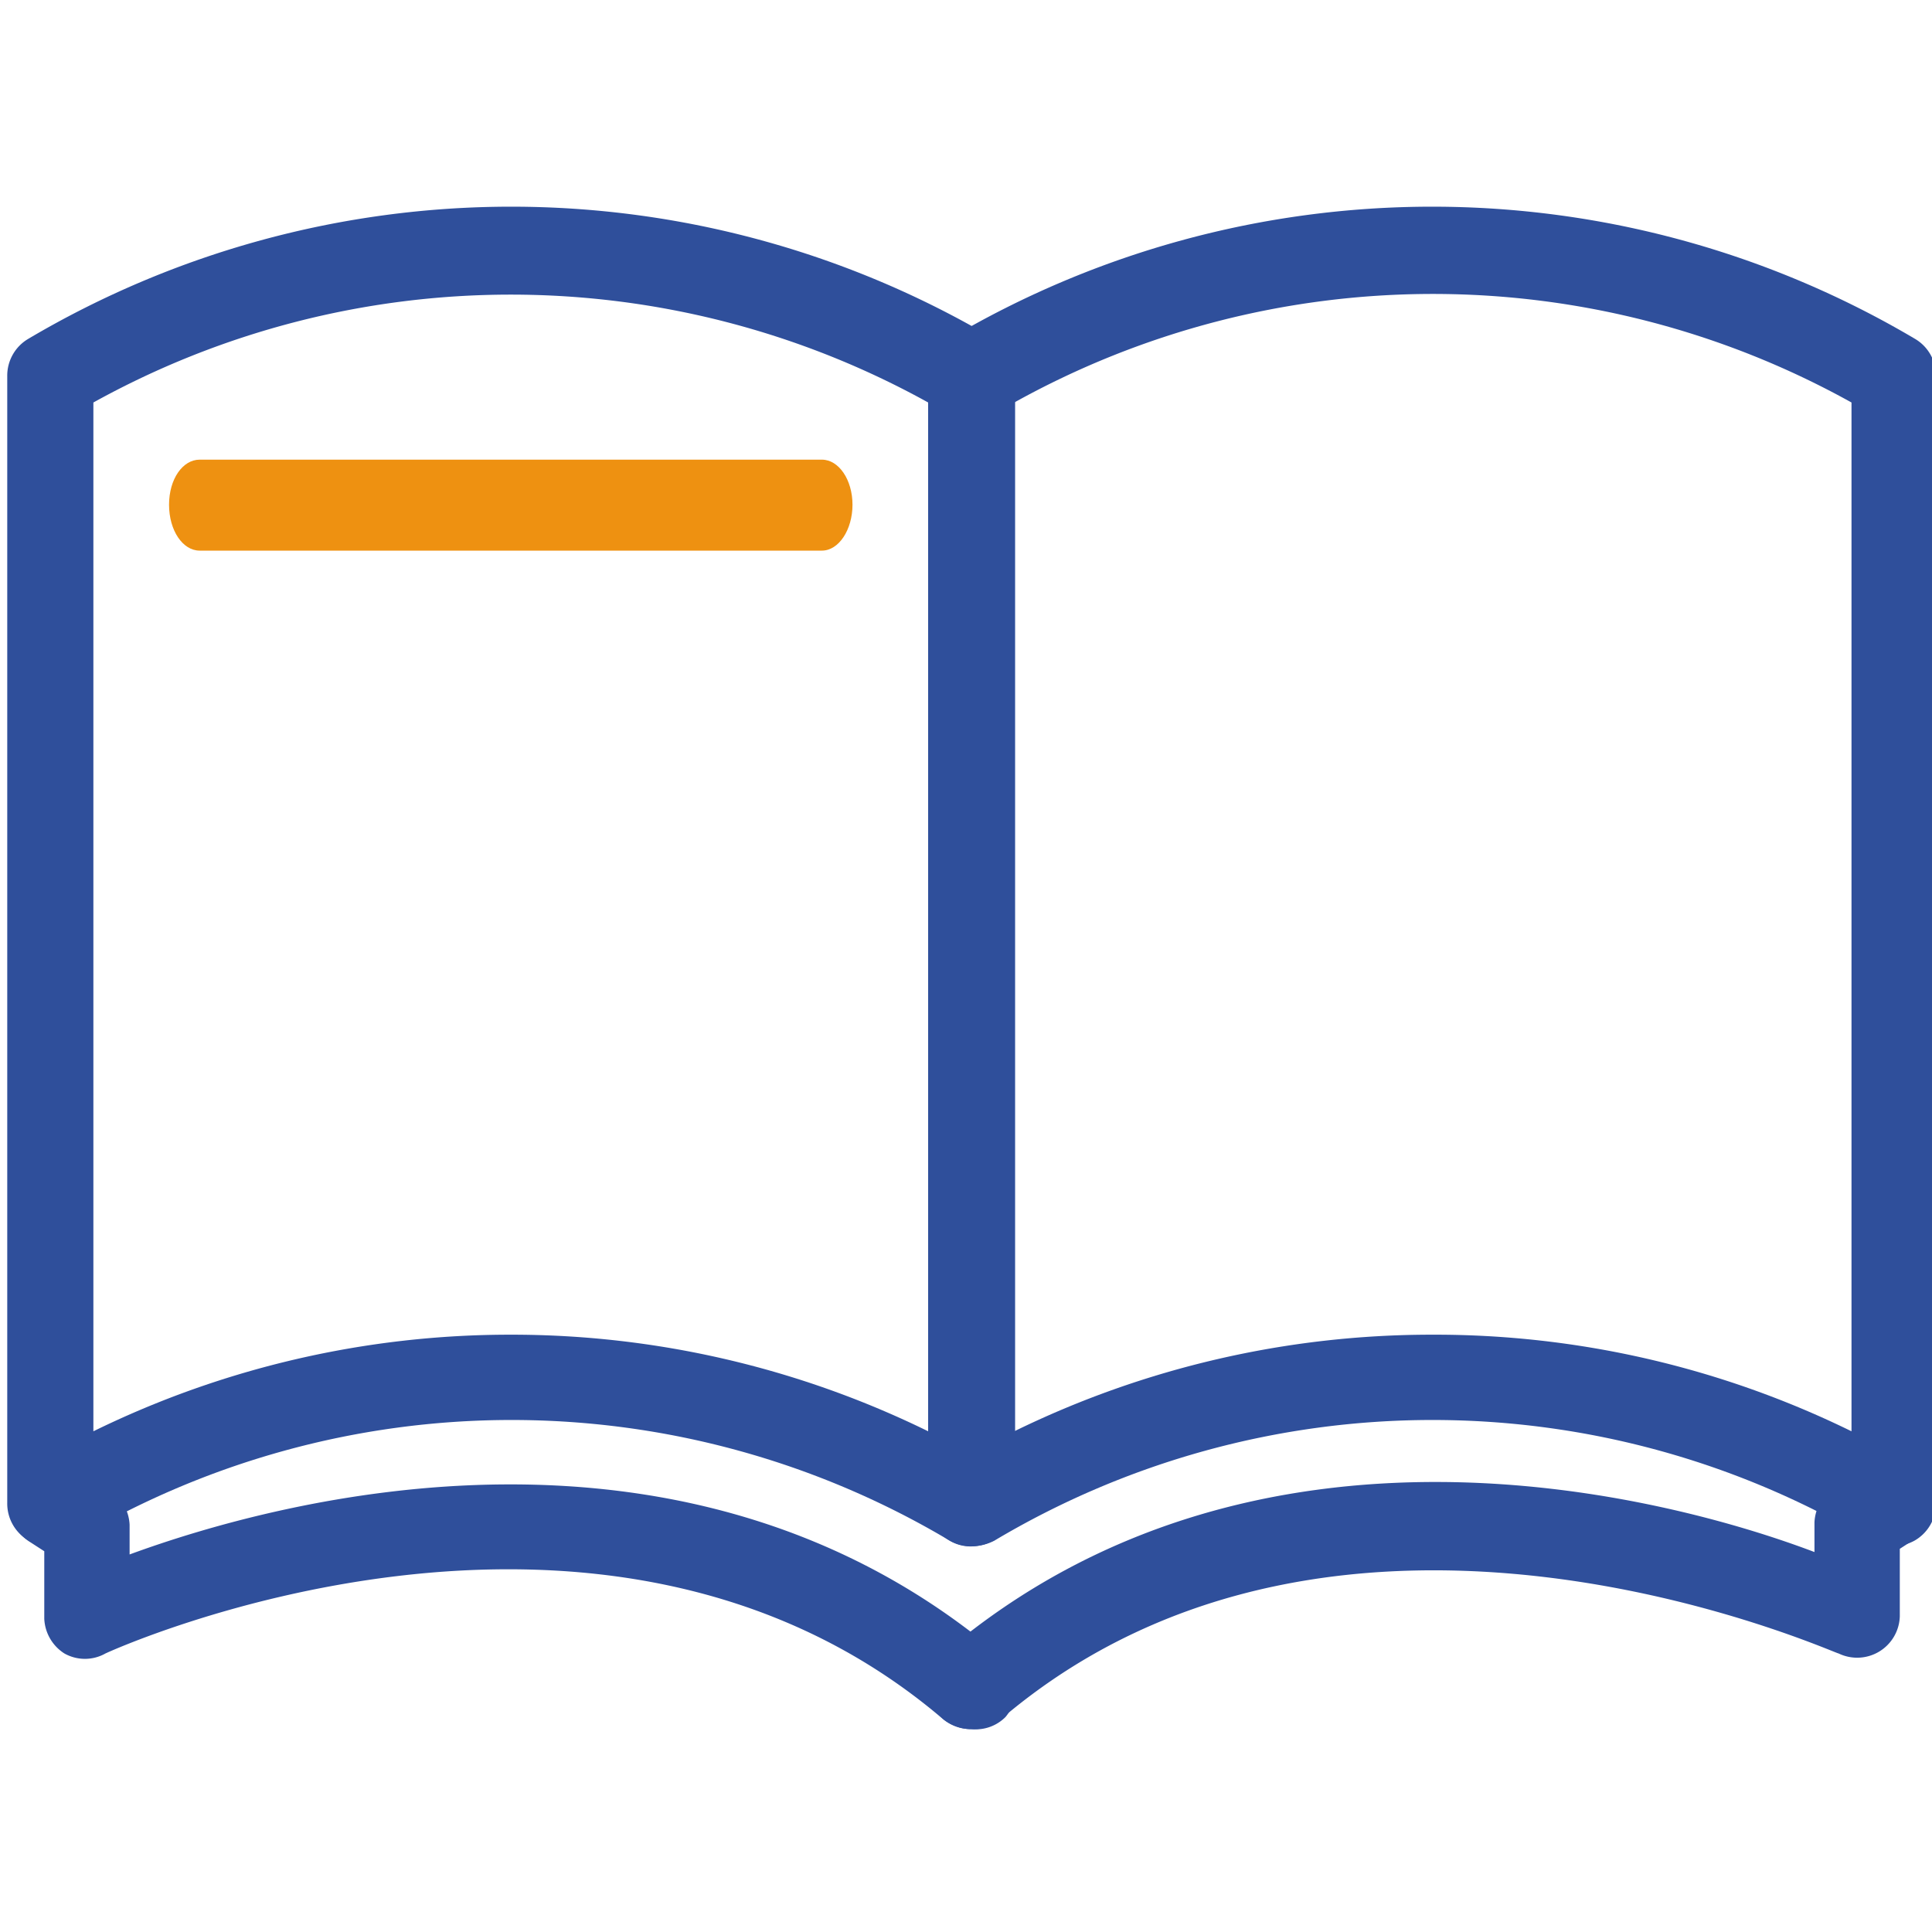 <svg xmlns="http://www.w3.org/2000/svg" viewBox="0 0 24 24"><defs><style>.cls-1{fill:#2f4f9b;}.cls-2{fill:#ee9111;}</style></defs><title>Icon_</title><g id="Layer_10" data-name="Layer 10"><g id="Lesson"><path class="cls-1" d="M.63,19.21a.5.5,0,0,1-.27-.07.53.53,0,0,1-.27-.47v-14a.53.53,0,0,1,.26-.46,11.78,11.78,0,0,1,12,0,.53.53,0,0,1,.26.46v14a.53.53,0,0,1-.27.47.57.57,0,0,1-.54,0,10.63,10.63,0,0,0-10.89,0A.68.68,0,0,1,.63,19.21Zm5.72-2.63a11.75,11.75,0,0,1,5.18,1.2V5A10.7,10.7,0,0,0,1.16,5V17.78A11.76,11.76,0,0,1,6.35,16.58Z"/><path class="cls-1" d="M12.07,19.21a.5.5,0,0,1-.27-.07.53.53,0,0,1-.27-.47v-14a.53.53,0,0,1,.26-.46,11.78,11.78,0,0,1,12,0,.53.53,0,0,1,.26.46v14a.53.53,0,0,1-.27.47.57.57,0,0,1-.54,0,10.63,10.63,0,0,0-10.89,0A.68.68,0,0,1,12.07,19.21Zm5.72-2.63A11.75,11.75,0,0,1,23,17.78V5A10.7,10.7,0,0,0,12.6,5V17.78A11.79,11.79,0,0,1,17.79,16.58Z"/><path class="cls-1" d="M12.07,21.48a.55.55,0,0,1-.35-.12c-4.25-3.63-10.35-.85-10.41-.82a.52.52,0,0,1-.51,0,.54.54,0,0,1-.25-.43l0-.84-.17-.11a.53.53,0,0,1-.18-.73.53.53,0,0,1,.73-.18l.42.25a.55.55,0,0,1,.26.44v.37c1.88-.69,6.93-2.05,10.82,1.26a.54.54,0,0,1,.06.76A.52.52,0,0,1,12.07,21.48Z"/><path class="cls-1" d="M12.07,21.48a.55.55,0,0,1-.41-.18.54.54,0,0,1,.06-.76c3.89-3.31,9-1.95,10.82-1.26v-.37a.55.55,0,0,1,.26-.44l.42-.25a.55.55,0,0,1,.74.18.53.53,0,0,1-.19.73l-.17.11,0,.84a.53.53,0,0,1-.76.46c-.06,0-6.17-2.8-10.41.82A.54.54,0,0,1,12.07,21.48Z"/><path class="cls-2" d="M10.21,6.84H2.48c-.21,0-.38-.25-.38-.57s.17-.56.38-.56h7.73c.21,0,.38.25.38.56S10.42,6.84,10.21,6.84Z"/></g></g></svg>